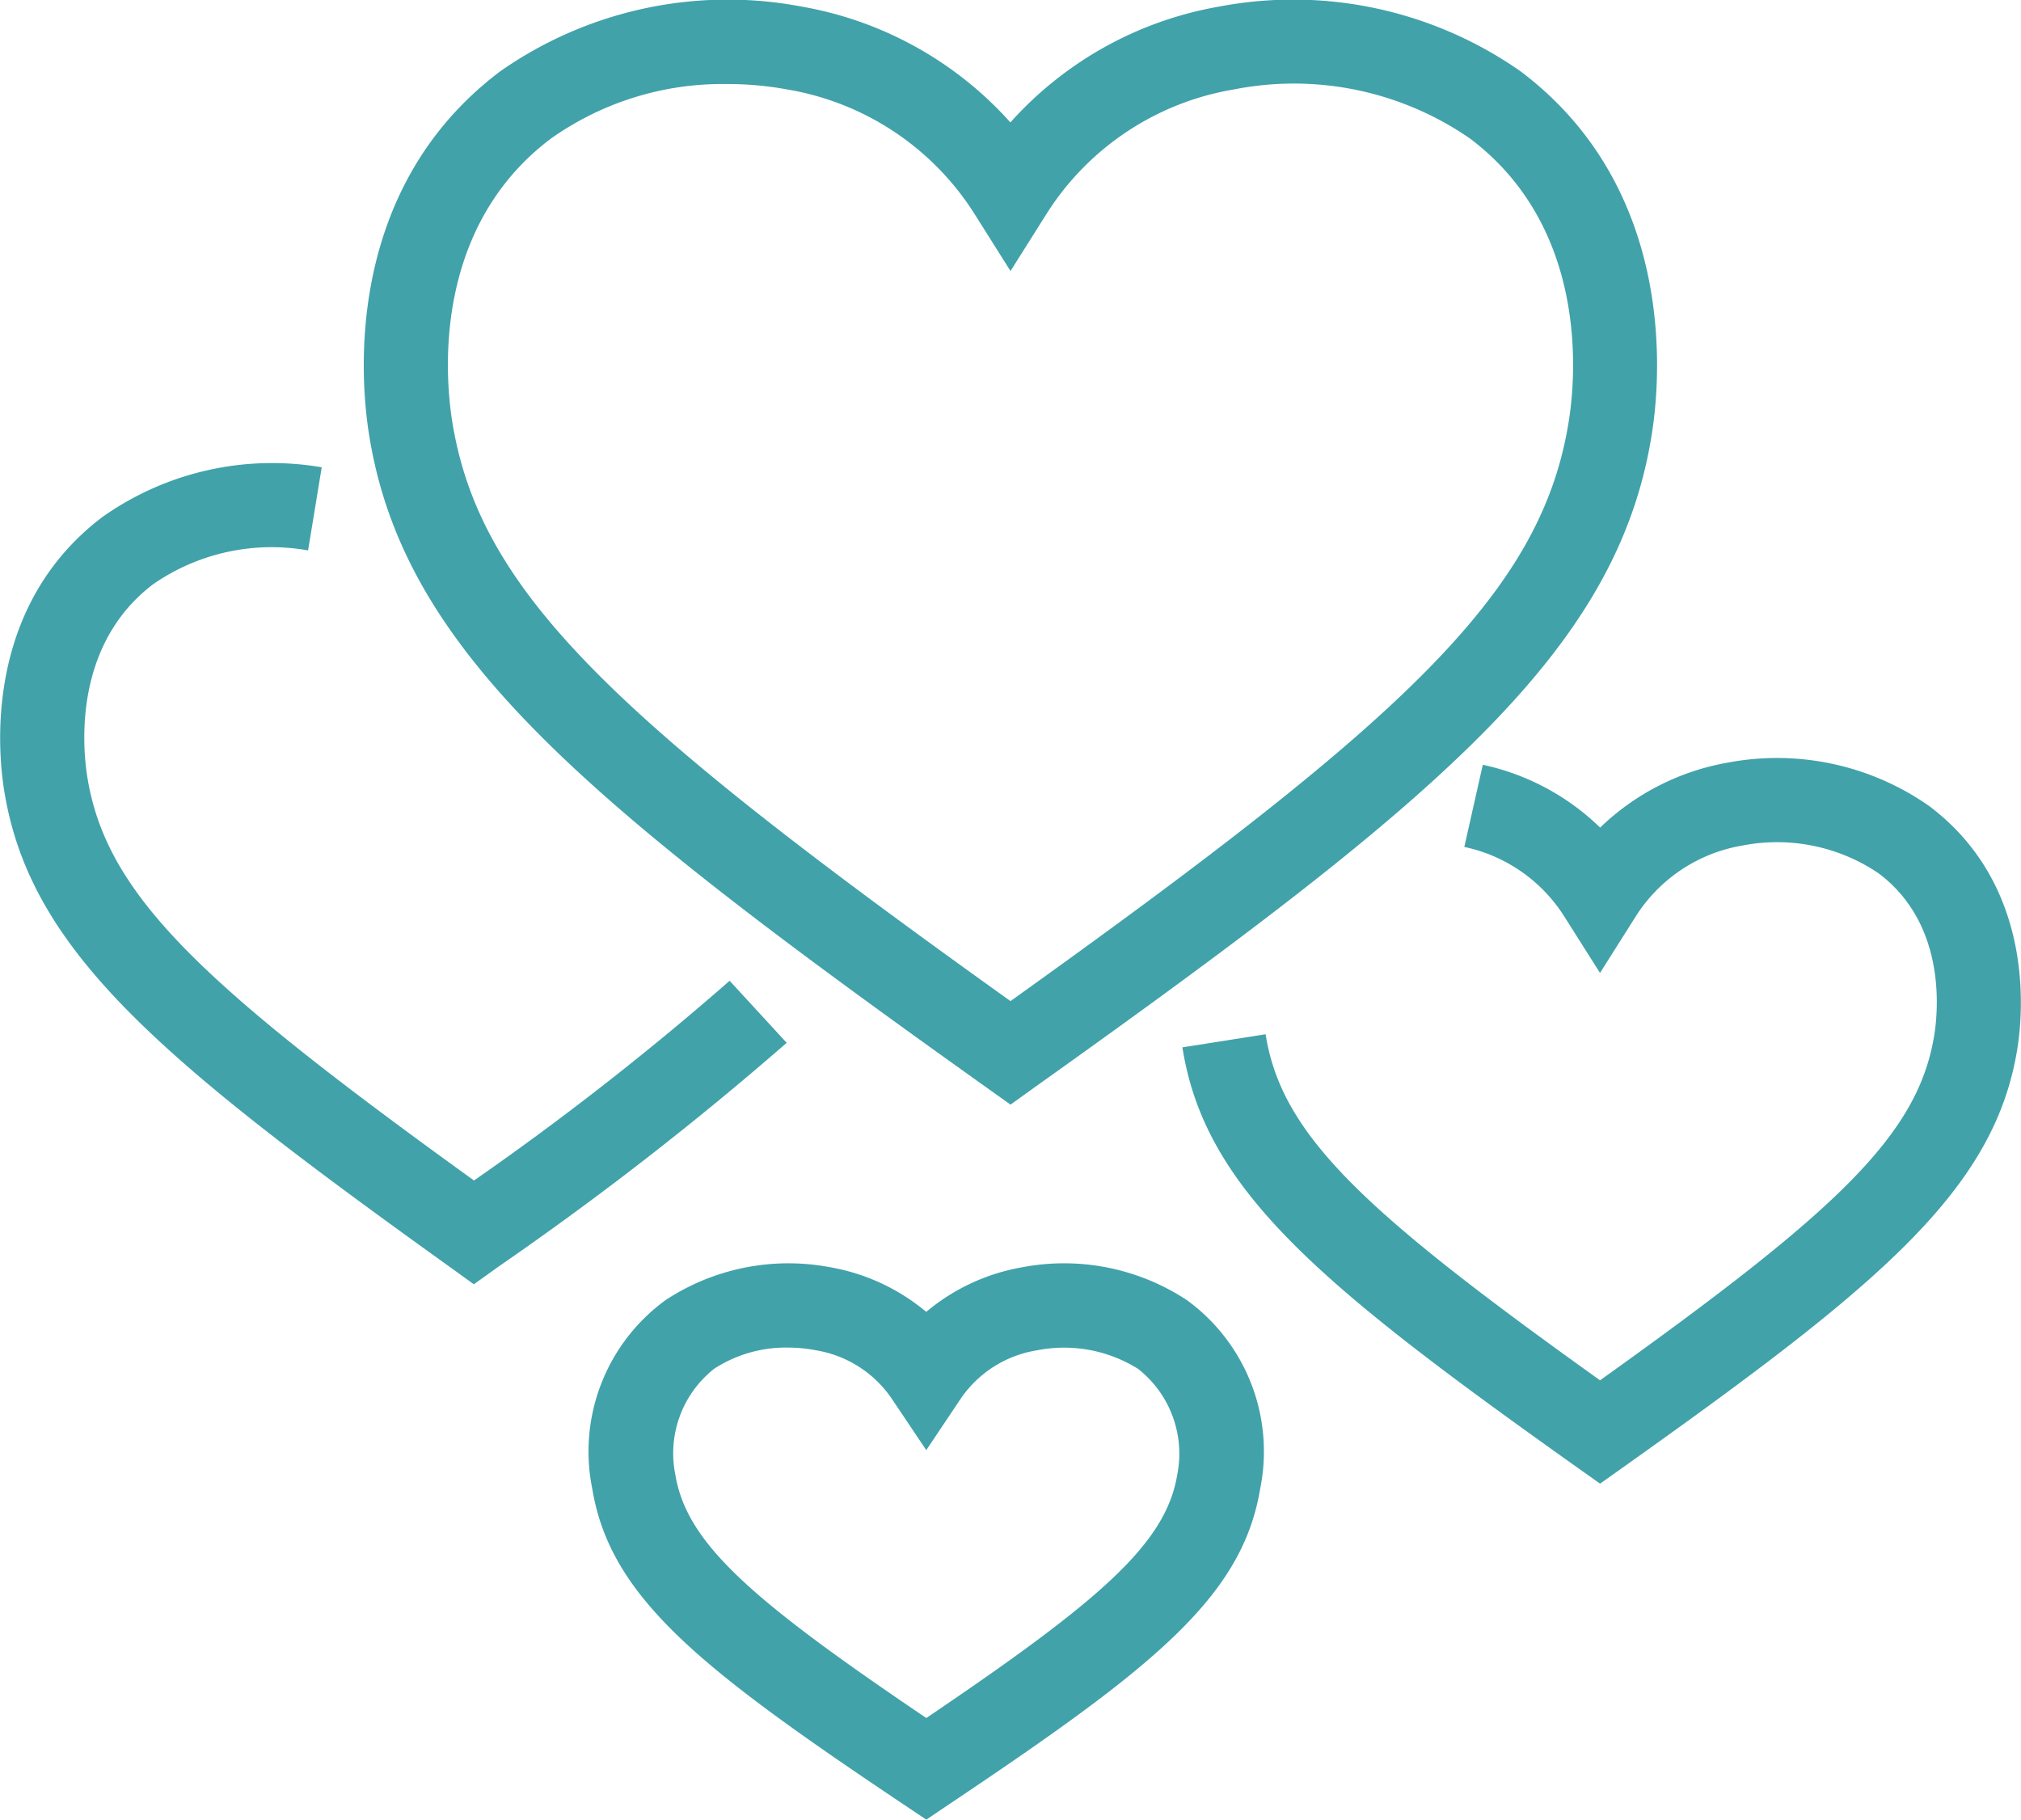 <svg xmlns="http://www.w3.org/2000/svg" width="66.229" height="59.62" viewBox="0 0 66.229 59.62">
  <g id="Groupe_385" data-name="Groupe 385" transform="translate(-31.518 -527.946)">
    <path id="Tracé_314" data-name="Tracé 314" d="M61.35,564.139l-.8-.57c-13.205-9.408-19.11-14.276-20.227-21.422-.283-1.808-.809-8.008,4.3-11.861a12.993,12.993,0,0,1,9.889-2.123,11.924,11.924,0,0,1,6.834,3.794,11.921,11.921,0,0,1,6.832-3.794,12.993,12.993,0,0,1,9.891,2.123c5.112,3.853,4.586,10.053,4.3,11.861-1.118,7.147-7.021,12.016-20.225,21.422ZM52.076,530.7a9.734,9.734,0,0,0-5.788,1.787c-3.887,2.928-3.462,7.807-3.239,9.232.885,5.654,5.375,9.786,18.3,19.028,12.924-9.241,17.414-13.374,18.3-19.028.224-1.426.649-6.3-3.238-9.232a10.145,10.145,0,0,0-7.732-1.612,9.029,9.029,0,0,0-6.163,4.1l-1.166,1.852-1.167-1.852a9.026,9.026,0,0,0-6.163-4.1A10.7,10.7,0,0,0,52.076,530.7Z" transform="translate(3.283 0)" fill="#41a2aa"/>
    <path id="Tracé_315" data-name="Tracé 315" d="M47.046,565.845l-.8-.577c-9.522-6.831-13.781-10.376-14.6-15.659-.21-1.354-.6-6,3.222-8.9a9.627,9.627,0,0,1,7.193-1.633l-.447,2.723a6.82,6.82,0,0,0-5.077,1.108c-2.605,1.976-2.314,5.3-2.164,6.274.606,3.9,3.727,6.806,12.678,13.263a95.171,95.171,0,0,0,8.377-6.544l1.87,2.033a105.671,105.671,0,0,1-9.442,7.331Z" transform="translate(0 4.181)" fill="#41a2aa"/>
    <path id="Tracé_316" data-name="Tracé 316" d="M73.283,569.718l-.8-.567c-8.4-5.967-12.155-9.071-12.887-13.728l2.727-.429c.519,3.308,3.222,5.806,10.959,11.338,7.736-5.531,10.438-8.029,10.957-11.338.128-.818.375-3.618-1.829-5.274a5.928,5.928,0,0,0-4.449-.912,5.153,5.153,0,0,0-3.514,2.332l-1.166,1.845-1.167-1.845a5.133,5.133,0,0,0-3.28-2.284l.606-2.692a7.9,7.9,0,0,1,3.845,2.058,8.019,8.019,0,0,1,4.179-2.128,8.683,8.683,0,0,1,6.6,1.419c3.435,2.582,3.086,6.707,2.9,7.912-.731,4.659-4.488,7.763-12.885,13.728Z" transform="translate(10.67 6.84)" fill="#41a2aa"/>
    <path id="Tracé_317" data-name="Tracé 317" d="M56.556,576.167l-.769-.515c-6.619-4.434-9.583-6.751-10.176-10.32a6.136,6.136,0,0,1,2.4-6.187,7.328,7.328,0,0,1,5.408-1.075,6.69,6.69,0,0,1,3.135,1.46,6.665,6.665,0,0,1,3.135-1.46,7.317,7.317,0,0,1,5.407,1.075h0a6.135,6.135,0,0,1,2.4,6.187c-.593,3.569-3.556,5.884-10.176,10.32ZM52.042,560.7a4.32,4.32,0,0,0-2.434.691,3.53,3.53,0,0,0-1.274,3.483c.374,2.25,2.506,4.1,8.222,7.963,5.716-3.863,7.847-5.713,8.222-7.963A3.535,3.535,0,0,0,63.5,561.4h0a4.566,4.566,0,0,0-3.313-.611A3.741,3.741,0,0,0,57.7,562.35l-1.145,1.71-1.147-1.71a3.741,3.741,0,0,0-2.488-1.565A4.8,4.8,0,0,0,52.042,560.7Z" transform="translate(5.317 11.4)" fill="#41a2aa"/>
  </g>
</svg>
